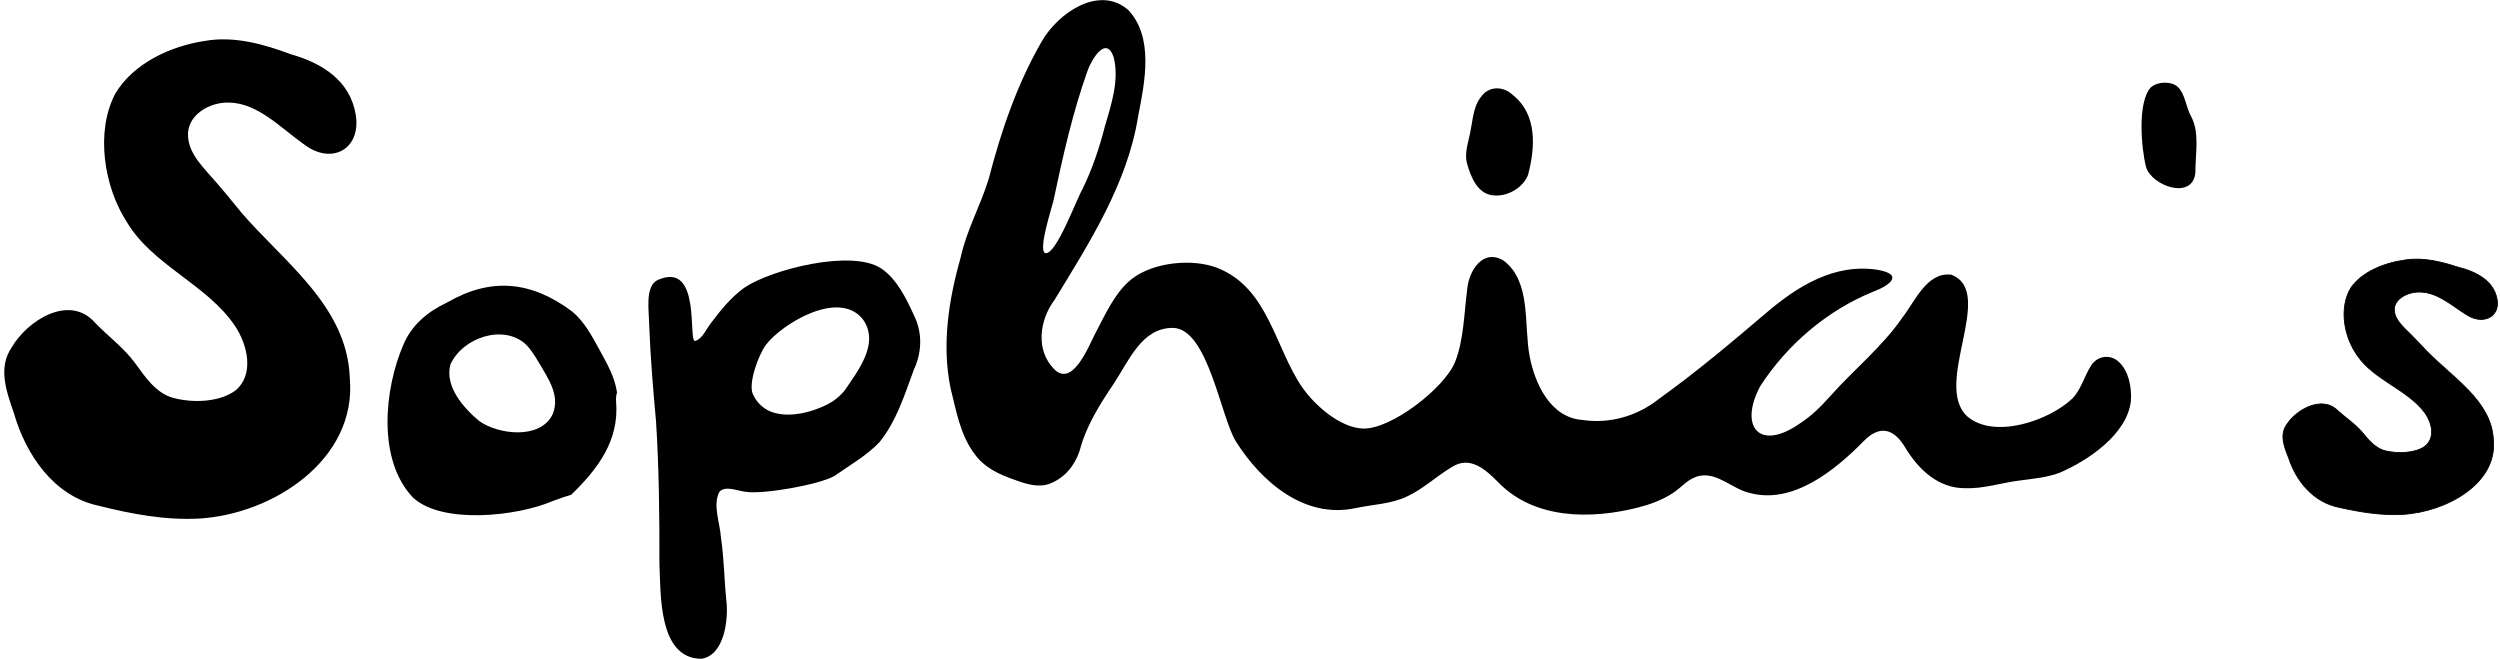 <svg width="1036" height="273" viewBox="0 0 1036 273" fill="none" xmlns="http://www.w3.org/2000/svg">
<path d="M467.214 3.782C478.376 15.233 474.4 33.992 471.657 48.12C467.256 75.951 451.437 100.617 436.979 124.305C430.749 132.633 429.048 145.104 436.851 152.986C444.591 160.762 451.267 143.086 453.967 138.008C458.028 130.36 462.132 120.906 469.191 115.467C478.142 108.605 494.323 106.991 504.635 111.091C525.685 119.461 528.342 144.169 539.654 160.528C544.757 167.9 555.345 177.269 564.786 177.588C576.522 178.013 598.699 160.698 602.973 150.012C606.566 141.046 606.715 129.914 607.948 120.417C608.543 111.919 614.731 102.848 623.15 108.032C634.717 116.891 631.358 134.694 633.909 147.802C636.142 159.232 642.584 173.127 655.852 174.04C667.206 175.719 678.56 172.383 687.511 165.266C702.841 154.282 717.321 142.087 731.694 129.85C744.77 118.675 760.143 108.966 778.237 111.834C789.208 113.831 782.914 118.399 776.238 120.885C757.187 128.639 740.815 142.619 729.546 159.848C720.467 176.611 728.909 187.361 745.897 175.464C750.702 172.362 754.529 168.538 758.272 164.352C767.967 153.369 779.98 143.808 788.4 131.529C793.631 124.794 798.521 112.62 808.599 113.831C827.395 120.949 800.562 159.402 815.361 172.659C826.544 182.071 849.146 174.338 858.778 165.16C862.329 161.527 863.732 156.003 866.347 151.796C868.984 147.293 874.682 146.57 878.212 150.139C882.039 153.73 883.421 160.337 883.059 165.967C881.677 179.883 865.199 190.951 853.42 195.944C848.296 197.856 842.789 198.345 837.409 199.067C829.606 199.959 822.356 202.572 814.468 202.317C803.241 202.381 795.076 194.669 789.421 185.3C784.807 177.609 778.96 176.016 772.39 182.729C760.525 194.818 742.92 209.265 724.89 204.229C718.022 202.636 711.856 195.838 704.521 197.155C699.822 197.983 697.036 201.808 693.379 204.229C688.957 207.161 683.896 209.031 678.772 210.327C659.296 215.256 636.014 215.277 621.045 200.044C615.836 194.733 609.33 188.699 601.761 193.479C595.403 197.197 589.854 202.594 583.114 205.717C576.756 208.84 568.634 209.073 561.766 210.561C540.589 215.107 522.814 199.747 512.226 183.048C505.847 172.999 500.595 135.863 485.946 135.884C473.146 135.884 467.873 149.417 461.579 158.935C455.689 167.688 450.034 176.568 447.376 186.915C445.314 193.012 441.146 198.068 435.044 200.427C430.387 202.211 425.157 200.597 420.543 198.854C414.143 196.666 408.02 193.862 403.916 188.211C397.899 180.265 396.24 170.131 393.88 160.698C390.244 142.916 393.115 124.242 398.048 106.906C400.535 95.306 406.319 85.299 409.721 74.124C414.781 54.494 421.542 34.651 431.791 17.017C438.361 5.63 454.818 -5.949 466.895 3.59L467.192 3.845L467.214 3.782ZM433.215 104.908C437.68 105.673 446.015 82.729 448.588 78.352C452.606 70.109 455.604 61.271 457.879 52.306C460.58 43.128 463.854 33.27 461.537 23.795C458.39 14.383 452.351 24.666 450.714 29.233C444.463 46.761 440.423 64.883 436.532 83.26C436.001 85.745 430.154 103.379 433.045 104.824L433.194 104.887L433.215 104.908Z" fill="black"/>
<path d="M236.775 204.952C247.619 194.457 256.655 182.644 255.316 166.562C255.188 165.096 255.337 163.779 255.698 162.631C255.698 162.525 255.656 162.398 255.635 162.292C254.72 156.364 251.722 150.925 248.746 145.529C245.471 139.559 242.282 133.334 237.009 129.022C220.169 116.466 203.479 114.766 185.172 125.41C177.241 129.107 170.543 134.737 167.163 142.852C159.232 161.144 156.255 190.633 171.16 206.205C183.258 217.465 214.599 213.875 228.866 207.692C231.438 206.715 234.096 205.823 236.796 204.973L236.775 204.952ZM229.185 171.214L228.972 171.746C223.933 182.219 206.477 180.159 198.524 174.423C192.21 169.175 184.151 160.167 186.66 151.01C191.763 139.835 208.645 134.205 217.894 142.704C220.063 144.849 221.7 147.611 223.316 150.267C227.058 156.683 232.076 163.715 229.185 171.214Z" fill="black"/>
<path d="M365.348 111.367C371.514 115.595 375.448 123.392 378.743 130.658C382.337 137.881 382.082 146.06 378.658 153.305C374.874 163.588 371.45 174.635 364.413 183.282C359.14 188.806 352.038 192.842 345.744 197.261C339.387 200.873 315.999 205.016 308.833 203.783C305.623 203.422 300.456 201.064 298.075 203.868C295.268 209.35 298.394 216.764 298.755 222.713C300.095 231.678 300.073 239.836 300.966 248.483C302.029 256.854 300.095 271.725 290.569 273C272.815 272.809 273.836 246.316 273.262 233.484C273.325 213.917 273.092 194.181 271.858 174.571C270.646 161.484 269.541 147.951 269.03 134.864C269.009 129.128 267.053 118.442 272.666 115.977C291.016 107.968 284.85 142.385 288.166 141.28C291.143 140.282 292.546 136.542 294.651 133.844C298.713 128.406 303.114 122.988 308.684 119.058C319.932 111.601 352.718 103.273 364.987 111.133L365.306 111.346L365.348 111.367ZM350.039 161.782C355.419 153.836 364.604 142.385 357.694 132.485C347.764 119.546 323.844 134.354 317.402 142.895C314.553 146.613 309.875 158.85 312.023 163.418C317.763 175.655 333.2 171.427 338.005 169.664C343.363 167.709 346.723 165.691 349.784 162.1L350.018 161.803L350.039 161.782Z" fill="black"/>
<path d="M613.691 40.196C616.945 35.458 623.089 35.628 626.98 39.431C637.144 47.504 636.208 61.377 633.189 72.573C631.105 77.885 624.556 81.603 618.816 80.965C612.309 80.37 609.588 73.487 607.972 67.921C606.802 63.735 608.27 59.699 609.226 55.089C610.353 49.756 610.46 44.551 613.458 40.493L613.691 40.175V40.196Z" fill="black"/>
<path d="M891.501 36.074C894.117 33.801 899.687 33.567 902.388 35.926C905.662 39.091 905.768 44.254 907.937 48.12C911.658 54.983 909.723 63.608 909.766 71.469C908.681 83.175 891.65 77.014 889.311 69.217C887.377 61.441 885.654 42.575 891.225 36.287L891.48 36.053L891.501 36.074Z" fill="black"/>
<path d="M99.25 87.679C95.997 83.812 92.893 79.818 89.533 76.015C84.409 70.003 77.988 64.267 77.563 56.448C77.031 47.377 86.897 41.768 95.104 42.172C107.053 42.405 116.749 52.9 126.189 59.529C137.161 67.984 149.301 61.802 147.09 47.674C144.773 33.504 133.185 26.429 120.406 22.817C109.158 18.59 96.933 15.19 85.026 17.294L84.622 17.357C70.78 19.482 55.556 26.493 48.093 38.942C39.822 54.621 43.437 77.375 52.899 91.885C63.338 109.561 86.238 117.783 97.613 134.8C102.929 142.597 105.99 155.344 97.741 162.122C91.043 167.072 79.71 167.475 71.397 165.138C64.338 163.099 59.894 156.449 55.684 150.649C50.9 144.212 44.5 139.559 39.057 133.908C28.66 122.138 11.523 133.207 5.186 144.063C-0.554 152.498 2.954 161.93 6.122 171.193C11.033 188.232 22.515 205.271 40.8 209.201C54.451 212.643 68.548 215.319 82.666 214.533C112.943 212.706 147.707 190.25 144.602 156.577C143.518 126.77 116.983 108.563 99.229 87.7L99.25 87.679Z" fill="black" stroke="black" stroke-width="0.7" stroke-miterlimit="10"/>
<path d="M996.814 107.713C1004.09 106.587 1011.57 108.414 1018.46 110.666C1026.28 112.599 1033.36 116.381 1034.79 123.965C1036.15 131.529 1028.71 134.843 1021.99 130.318C1016.21 126.77 1010.27 121.161 1002.96 121.034C997.92 120.821 991.903 123.817 992.222 128.661C992.477 132.846 996.41 135.905 999.536 139.113C1001.6 141.131 1003.49 143.277 1005.49 145.359C1016.35 156.513 1032.58 166.264 1033.24 182.198C1035.13 200.214 1013.87 212.218 995.347 213.195C986.715 213.62 978.082 212.196 969.726 210.348C958.542 208.245 951.505 199.131 948.507 190.016C946.551 185.066 944.424 180.01 947.933 175.506C951.824 169.706 962.285 163.779 968.663 170.089C972.001 173.105 975.892 175.612 978.827 179.054C981.421 182.156 984.121 185.704 988.437 186.808C993.519 188.062 1000.47 187.828 1004.55 185.194C1009.59 181.561 1007.72 174.741 1004.49 170.577C997.516 161.484 983.504 157.087 977.126 147.632C971.342 139.878 969.131 127.704 974.191 119.313C978.763 112.663 988.076 108.903 996.538 107.777L996.793 107.734L996.814 107.713Z" fill="black" stroke="black" stroke-width="0.35" stroke-miterlimit="10"/>
</svg>
